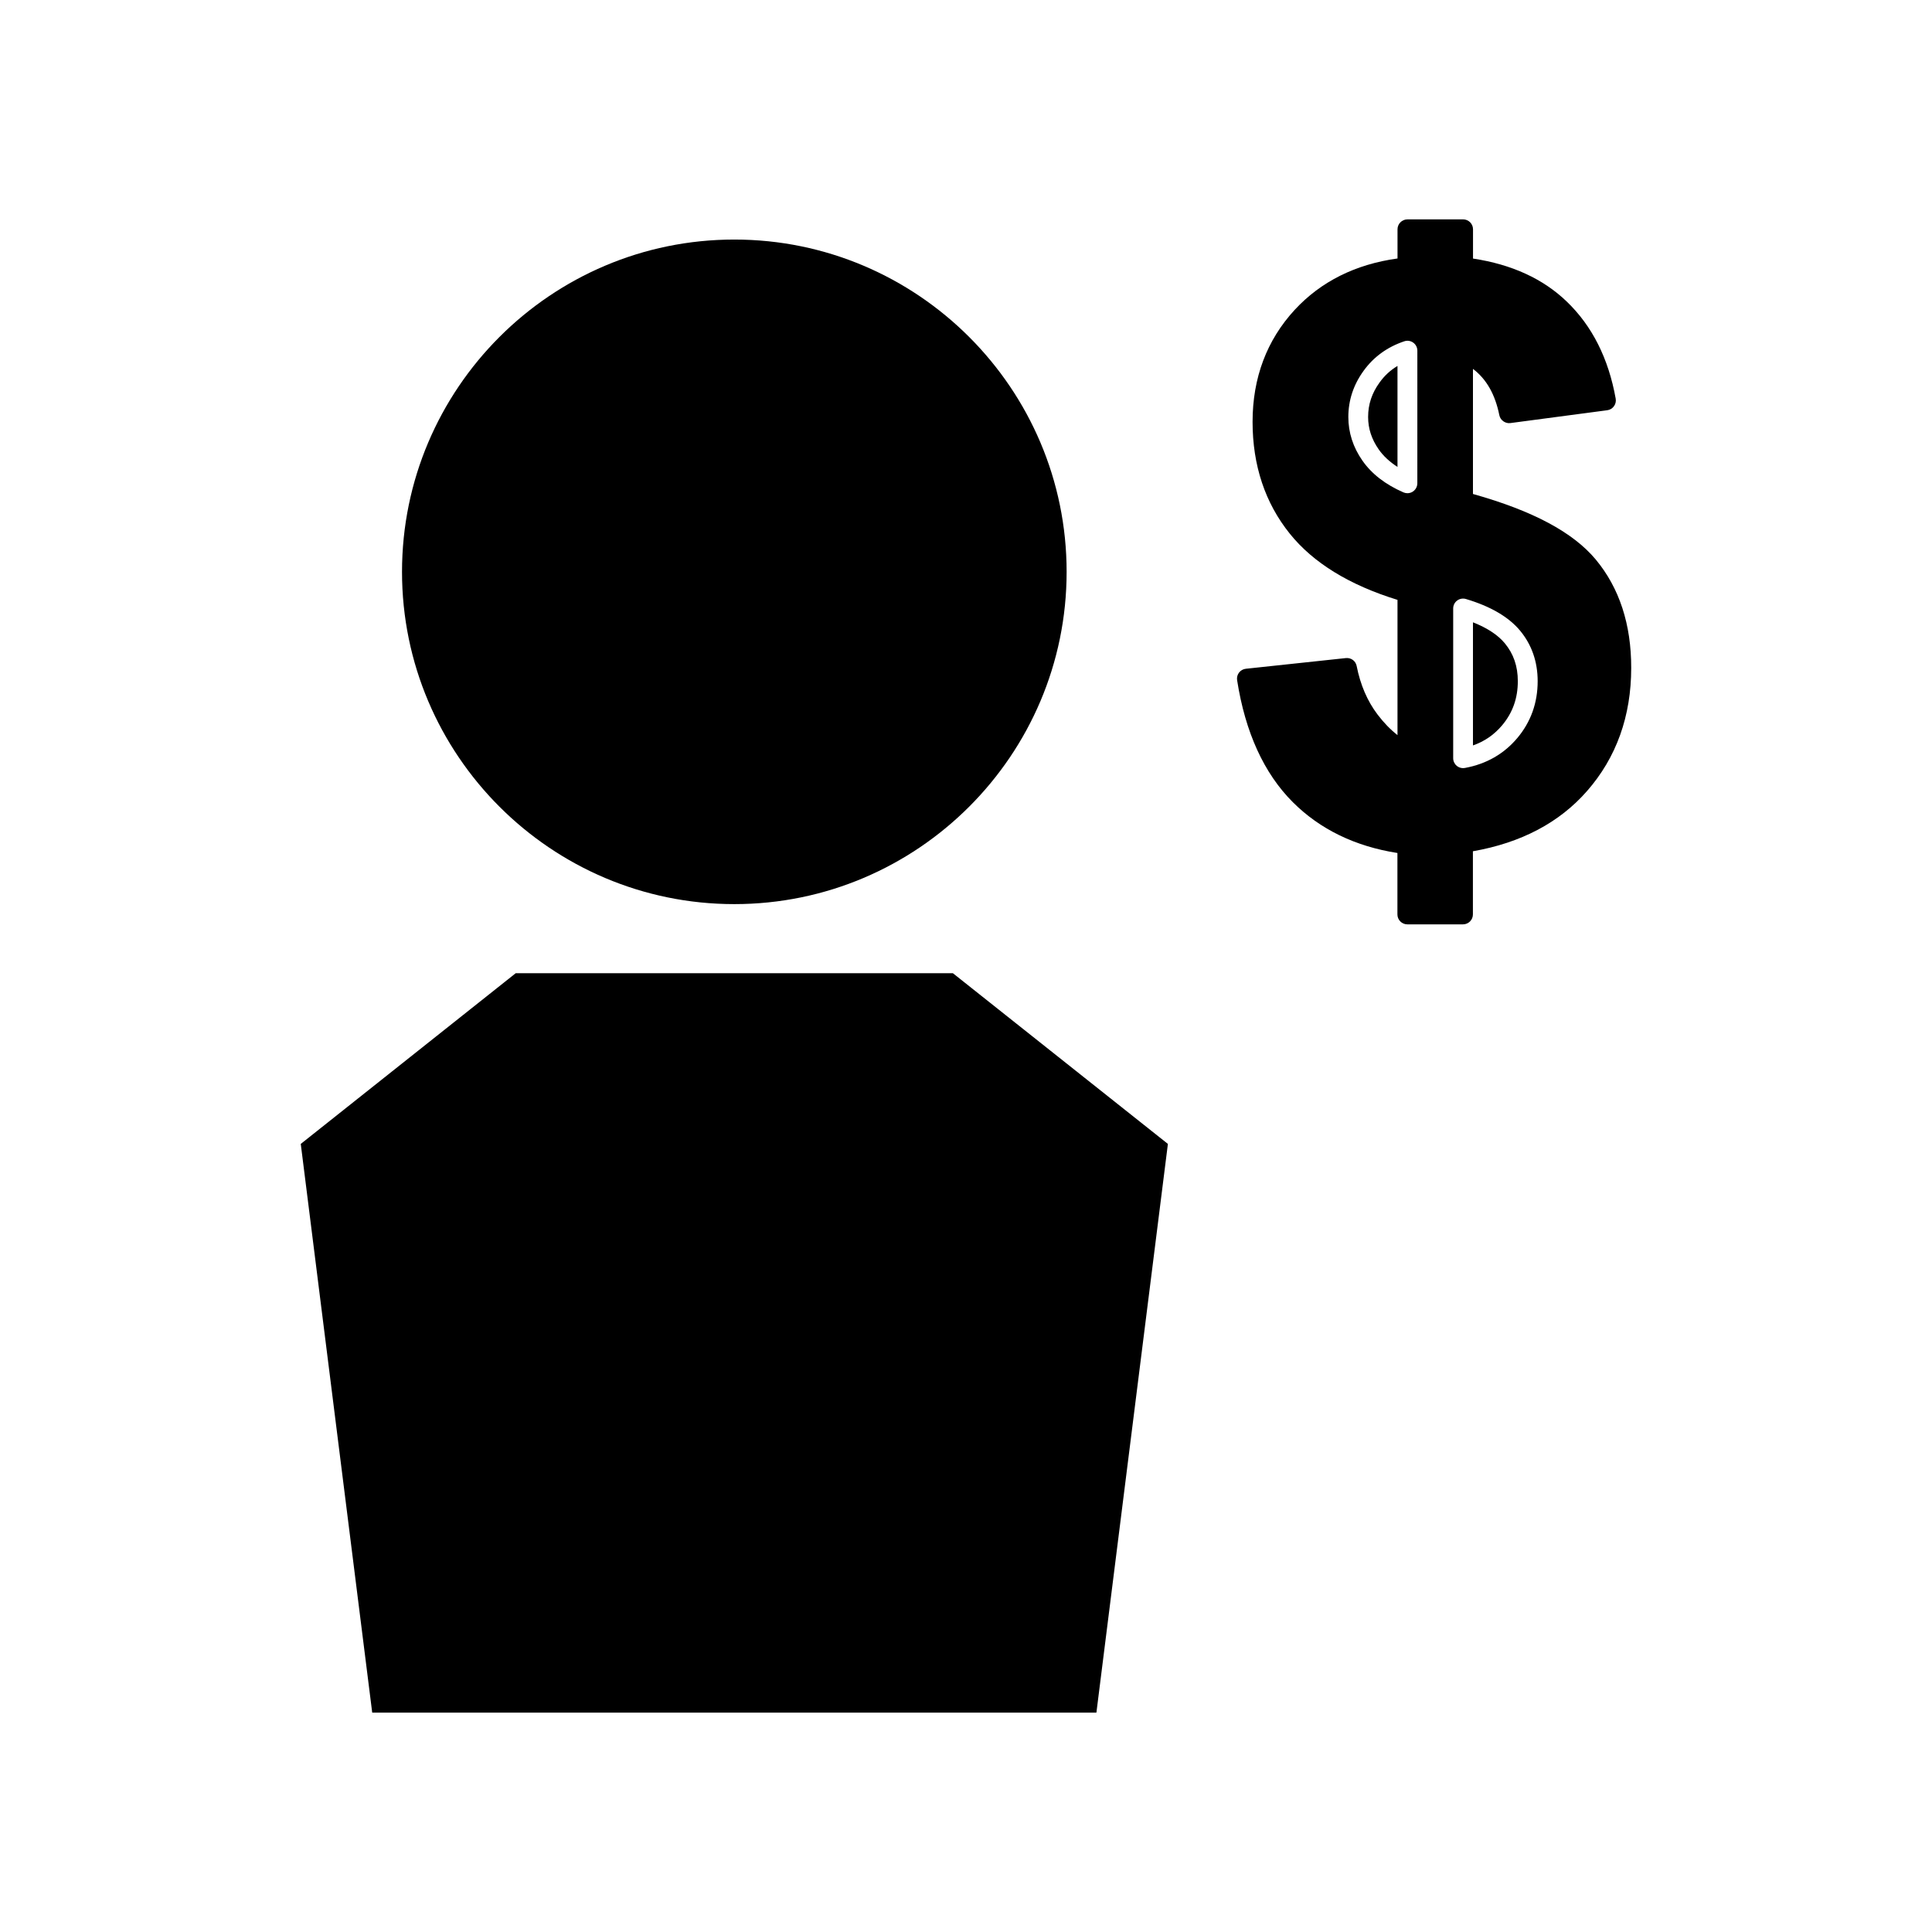 <?xml version="1.0" encoding="UTF-8"?>
<!-- Uploaded to: ICON Repo, www.svgrepo.com, Generator: ICON Repo Mixer Tools -->
<svg fill="#000000" width="800px" height="800px" version="1.1" viewBox="144 144 512 512" xmlns="http://www.w3.org/2000/svg">
 <g>
  <path d="m338.6 383.6c48.559 0 88.066-39.5 88.066-88.055 0-48.559-39.508-88.062-88.066-88.062-48.555 0-88.062 39.5-88.062 88.062 0.004 48.555 39.508 88.055 88.062 88.055z"/>
  <path d="m280.67 401.91-56.965 45.238 18.934 150.71h191.92l18.945-150.71-56.98-45.238z"/>
  <path d="m509.62 245.34c-2.062 2.828-3.055 5.824-3.055 9.164 0 3.07 0.918 5.867 2.785 8.559 1.227 1.77 2.914 3.332 5 4.676v-26.758c-1.859 1.109-3.426 2.547-4.731 4.359z"/>
  <path d="m566.91 292.3c-6.039-7.246-16.715-12.945-32.562-17.391v-33.152c3.594 2.723 5.883 6.773 6.992 12.281 0.27 1.359 1.625 2.258 2.918 2.082l25.672-3.402c0.719-0.094 1.355-0.473 1.773-1.051 0.43-0.578 0.594-1.301 0.473-2.012-1.891-10.629-6.25-19.293-12.969-25.734-6.246-6.023-14.594-9.855-24.844-11.398v-7.762c0-1.449-1.18-2.625-2.625-2.625l-14.758 0.004c-1.441 0-2.625 1.176-2.625 2.625v7.734c-11.141 1.539-20.293 6.102-27.227 13.594-7.414 8.031-11.184 18.027-11.184 29.703 0 11.523 3.32 21.5 9.867 29.637 6.203 7.727 15.801 13.617 28.539 17.539v35.84c-1.859-1.449-3.625-3.269-5.273-5.438-2.719-3.578-4.578-7.91-5.547-12.867-0.262-1.34-1.469-2.246-2.856-2.109l-26.508 2.832c-0.719 0.078-1.363 0.441-1.805 1.008-0.441 0.57-0.625 1.297-0.516 2.004 2.152 13.828 7.121 24.707 14.77 32.348 7.184 7.18 16.504 11.703 27.715 13.465v16.285c0 1.449 1.18 2.625 2.625 2.625h14.754c1.441 0 2.625-1.176 2.625-2.625v-16.746c12.762-2.234 22.93-7.594 30.25-15.965 7.766-8.859 11.703-19.836 11.703-32.625 0.02-11.535-3.141-21.188-9.379-28.703zm-47.305-20.219c0 0.887-0.453 1.711-1.191 2.199-0.438 0.285-0.934 0.426-1.434 0.426-0.355 0-0.719-0.074-1.043-0.215-4.785-2.082-8.445-4.918-10.883-8.422-2.481-3.547-3.731-7.441-3.731-11.562 0-4.426 1.359-8.543 4.047-12.242 2.66-3.684 6.293-6.32 10.789-7.82 0.789-0.273 1.68-0.133 2.356 0.355 0.688 0.488 1.098 1.285 1.098 2.129l-0.004 35.152zm26.539 67.457c-3.559 4.25-8.25 6.938-13.934 7.981-0.156 0.027-0.324 0.043-0.477 0.043-0.609 0-1.203-0.211-1.68-0.605-0.594-0.504-0.945-1.242-0.945-2.019v-39.691c0-0.824 0.387-1.605 1.055-2.098 0.656-0.492 1.527-0.645 2.309-0.41 6.539 1.945 11.379 4.781 14.391 8.422 3.074 3.723 4.633 8.223 4.633 13.367 0 5.715-1.801 10.762-5.352 15.012z"/>
  <path d="m534.35 308.92v32.625c3.082-1.07 5.648-2.852 7.766-5.375 2.766-3.328 4.121-7.137 4.121-11.652 0-3.953-1.125-7.227-3.434-10.023-1.816-2.203-4.656-4.078-8.453-5.574z"/>
 </g>
</svg>